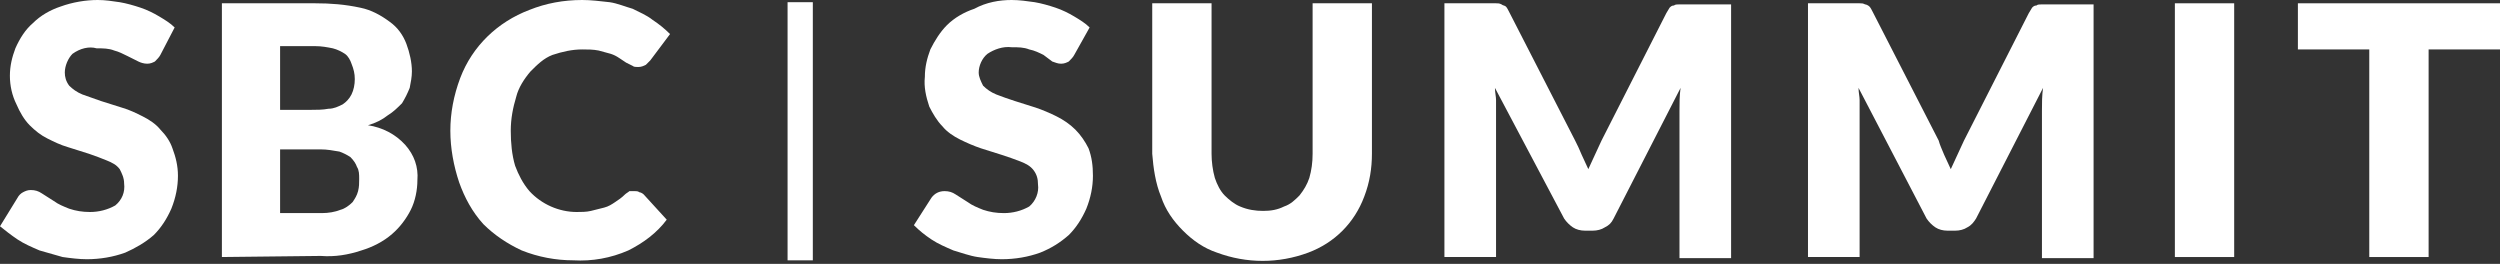 <svg width="180" height="19" viewBox="0 0 180 19" fill="none" xmlns="http://www.w3.org/2000/svg">
<rect x="0" y="0" width="180" height="19" fill="#333333" stroke="none"/>
<path d="M56.705 0.158H58.523V18.744H56.705V0.158Z" fill="white"/>
<path d="M77.346 3.954C77.267 4.112 77.109 4.271 76.951 4.429C76.793 4.508 76.634 4.587 76.397 4.587C76.16 4.587 76.002 4.508 75.764 4.429L75.132 3.954C74.815 3.796 74.499 3.638 74.104 3.559C73.708 3.401 73.313 3.401 72.838 3.401C72.206 3.322 71.573 3.559 71.098 3.875C70.703 4.192 70.466 4.745 70.466 5.22C70.466 5.536 70.624 5.852 70.782 6.169C71.019 6.406 71.336 6.643 71.731 6.801C72.126 6.96 72.601 7.118 73.076 7.276C73.55 7.434 74.104 7.592 74.578 7.75C75.053 7.909 75.606 8.146 76.081 8.383C76.555 8.62 77.03 8.937 77.425 9.332C77.821 9.728 78.137 10.202 78.374 10.677C78.612 11.309 78.691 11.942 78.691 12.654C78.691 13.445 78.532 14.236 78.216 15.026C77.9 15.738 77.504 16.371 76.951 16.924C76.318 17.478 75.685 17.873 74.894 18.19C74.025 18.506 73.076 18.664 72.126 18.664C71.573 18.664 70.94 18.585 70.387 18.506C69.833 18.427 69.2 18.19 68.647 18.032C68.093 17.794 67.54 17.557 67.065 17.241C66.59 16.924 66.195 16.608 65.8 16.213L67.065 14.236C67.302 13.919 67.619 13.761 68.014 13.761C68.33 13.761 68.568 13.84 68.805 13.998L69.675 14.552C69.991 14.789 70.387 14.947 70.782 15.105C71.257 15.264 71.731 15.343 72.285 15.343C72.917 15.343 73.55 15.185 74.104 14.868C74.578 14.473 74.815 13.84 74.736 13.287C74.736 12.891 74.657 12.575 74.42 12.258C74.183 11.942 73.866 11.784 73.471 11.626C73.076 11.467 72.601 11.309 72.126 11.151C71.652 10.993 71.098 10.835 70.624 10.677C70.149 10.518 69.596 10.281 69.121 10.044C68.647 9.807 68.172 9.49 67.856 9.095C67.46 8.699 67.144 8.146 66.907 7.671C66.669 6.96 66.511 6.248 66.59 5.536C66.59 4.824 66.749 4.192 66.986 3.559C67.302 2.926 67.698 2.293 68.172 1.819C68.726 1.265 69.438 0.87 70.149 0.633C71.019 0.158 71.968 0 72.838 0C73.392 0 73.945 0.079 74.499 0.158C74.974 0.237 75.527 0.395 76.002 0.554C76.476 0.712 76.951 0.949 77.346 1.186C77.742 1.424 78.137 1.661 78.453 1.977L77.346 3.954Z" fill="white"/>
<path d="M90.949 15.185C91.503 15.185 91.977 15.105 92.452 14.868C92.926 14.71 93.243 14.394 93.559 14.077C93.875 13.682 94.112 13.287 94.271 12.812C94.429 12.258 94.508 11.705 94.508 11.072V0.237H98.779V11.072C98.779 12.1 98.621 13.128 98.225 14.156C97.513 16.055 96.09 17.478 94.192 18.19C92.056 18.981 89.763 18.981 87.627 18.19C86.678 17.873 85.888 17.32 85.176 16.608C84.464 15.896 83.91 15.105 83.594 14.156C83.199 13.207 83.04 12.1 82.961 11.072V0.237H87.232V11.072C87.232 11.626 87.311 12.258 87.469 12.812C87.627 13.287 87.865 13.761 88.181 14.077C88.498 14.394 88.893 14.71 89.288 14.868C89.842 15.105 90.395 15.185 90.949 15.185Z" fill="white"/>
<path d="M113.884 11.151L114.359 12.179C114.517 11.863 114.675 11.467 114.833 11.151C114.991 10.835 115.15 10.439 115.308 10.123L119.974 0.949C120.053 0.791 120.132 0.712 120.211 0.554C120.29 0.475 120.369 0.395 120.527 0.395C120.606 0.316 120.765 0.316 120.923 0.316H124.639V18.585H120.923V7.988C120.923 7.434 120.923 6.881 121.002 6.327L116.178 15.738C116.019 16.055 115.861 16.213 115.545 16.371C115.308 16.529 114.991 16.608 114.675 16.608H114.121C113.805 16.608 113.489 16.529 113.251 16.371C113.014 16.213 112.777 15.976 112.619 15.738L107.636 6.327C107.636 6.643 107.715 6.96 107.715 7.197C107.715 7.434 107.715 7.75 107.715 7.988V18.506H103.998V0.237H107.715C107.874 0.237 107.953 0.237 108.111 0.316C108.19 0.395 108.348 0.395 108.427 0.475C108.506 0.554 108.585 0.712 108.664 0.87L113.41 10.123C113.568 10.439 113.726 10.756 113.884 11.151Z" fill="white"/>
<path d="M139.982 11.151C140.14 11.467 140.299 11.863 140.456 12.179C140.615 11.863 140.774 11.467 140.931 11.151C141.09 10.835 141.247 10.439 141.406 10.123L146.072 0.949C146.151 0.791 146.23 0.712 146.31 0.554C146.388 0.475 146.467 0.395 146.626 0.395C146.704 0.316 146.863 0.316 147.02 0.316H150.738V18.585H147.02V7.988C147.02 7.434 147.02 6.881 147.1 6.327L142.275 15.738C142.118 15.976 141.959 16.213 141.643 16.371C141.406 16.529 141.09 16.608 140.774 16.608H140.219C139.903 16.608 139.587 16.529 139.35 16.371C139.112 16.213 138.875 15.976 138.716 15.738L133.814 6.327C133.814 6.643 133.892 6.96 133.892 7.197C133.892 7.434 133.892 7.75 133.892 7.988V18.506H130.175V0.237H133.892C134.051 0.237 134.13 0.237 134.288 0.316C134.367 0.316 134.526 0.395 134.604 0.475C134.683 0.554 134.763 0.712 134.842 0.87L139.587 10.123C139.666 10.439 139.824 10.756 139.982 11.151Z" fill="white"/>
<path d="M160.861 18.506H156.591V0.237H160.861V18.506Z" fill="white"/>
<path d="M180 0.237V3.559H174.86V18.506H170.588V3.559H165.448V0.237H180Z" fill="white"/>
<path d="M11.547 3.954C11.467 4.112 11.309 4.271 11.151 4.429C10.993 4.508 10.835 4.587 10.598 4.587C10.36 4.587 10.123 4.508 9.965 4.429L9.174 4.033C8.858 3.875 8.541 3.717 8.225 3.638C7.83 3.48 7.434 3.48 6.96 3.48C6.406 3.322 5.773 3.48 5.22 3.875C4.903 4.192 4.666 4.745 4.666 5.22C4.666 5.536 4.745 5.852 4.982 6.169C5.22 6.406 5.536 6.643 5.931 6.801C6.406 6.96 6.801 7.118 7.276 7.276C7.75 7.434 8.304 7.592 8.779 7.75C9.332 7.909 9.807 8.146 10.281 8.383C10.756 8.62 11.23 8.937 11.547 9.332C11.942 9.728 12.258 10.202 12.416 10.677C12.654 11.309 12.812 11.942 12.812 12.654C12.812 13.445 12.654 14.236 12.337 15.026C12.021 15.738 11.626 16.371 11.072 16.924C10.439 17.478 9.728 17.873 9.016 18.19C8.146 18.506 7.197 18.664 6.248 18.664C5.694 18.664 5.062 18.585 4.508 18.506C3.954 18.348 3.401 18.19 2.847 18.032C2.293 17.794 1.74 17.557 1.265 17.241C0.791 16.924 0.395 16.608 0 16.292L1.265 14.236C1.344 14.077 1.503 13.919 1.661 13.84C1.819 13.761 1.977 13.682 2.214 13.682C2.531 13.682 2.768 13.761 3.005 13.919L3.875 14.473C4.192 14.71 4.587 14.868 4.982 15.026C5.457 15.185 5.931 15.264 6.485 15.264C7.118 15.264 7.75 15.105 8.304 14.789C8.779 14.394 9.016 13.84 8.937 13.207C8.937 12.812 8.779 12.495 8.62 12.179C8.383 11.863 8.067 11.705 7.671 11.547C7.276 11.388 6.88 11.23 6.406 11.072C5.931 10.914 5.378 10.756 4.903 10.598C4.35 10.439 3.875 10.202 3.401 9.965C2.926 9.728 2.531 9.411 2.135 9.016C1.74 8.62 1.424 8.067 1.186 7.513C0.87 6.88 0.712 6.169 0.712 5.457C0.712 4.745 0.87 4.112 1.107 3.48C1.424 2.768 1.819 2.135 2.373 1.661C2.926 1.107 3.638 0.712 4.35 0.475C5.22 0.158 6.169 0 7.039 0C7.592 0 8.067 0.079 8.62 0.158C9.095 0.237 9.649 0.395 10.123 0.554C10.598 0.712 11.072 0.949 11.467 1.186C11.863 1.424 12.258 1.661 12.575 1.977L11.547 3.954Z" fill="white"/>
<path d="M15.976 18.506V0.237H22.698C23.805 0.237 24.833 0.316 25.941 0.554C26.731 0.712 27.443 1.107 28.076 1.582C28.629 1.977 29.025 2.531 29.262 3.163C29.499 3.796 29.657 4.508 29.657 5.141C29.657 5.536 29.578 5.932 29.499 6.327C29.341 6.722 29.183 7.039 28.946 7.434C28.629 7.75 28.313 8.067 27.918 8.304C27.522 8.62 27.048 8.858 26.494 9.016C27.522 9.174 28.471 9.649 29.183 10.439C29.816 11.151 30.132 12.021 30.053 12.97C30.053 13.682 29.895 14.473 29.578 15.105C29.262 15.738 28.788 16.371 28.234 16.845C27.601 17.399 26.81 17.794 26.02 18.032C25.07 18.348 24.122 18.506 23.093 18.427L15.976 18.506ZM20.167 7.909H22.382C22.777 7.909 23.252 7.909 23.647 7.83C24.042 7.83 24.359 7.671 24.675 7.513C24.912 7.355 25.15 7.118 25.308 6.801C25.466 6.485 25.545 6.09 25.545 5.694C25.545 5.299 25.466 4.982 25.308 4.587C25.229 4.35 25.07 4.033 24.833 3.875C24.596 3.717 24.28 3.559 23.963 3.48C23.568 3.401 23.172 3.322 22.698 3.322H20.167V7.909ZM20.167 10.756V15.343H23.172C23.647 15.343 24.122 15.264 24.517 15.105C24.833 15.026 25.15 14.789 25.387 14.552C25.545 14.315 25.703 14.077 25.782 13.761C25.861 13.445 25.861 13.207 25.861 12.891C25.861 12.575 25.861 12.258 25.703 12.021C25.624 11.784 25.466 11.547 25.229 11.309C24.991 11.151 24.675 10.993 24.438 10.914C23.963 10.835 23.568 10.756 23.093 10.756H20.167Z" fill="white"/>
<path d="M45.712 13.761C45.791 13.761 45.949 13.761 46.028 13.84C46.107 13.84 46.265 13.919 46.344 13.998L48.005 15.817C47.294 16.766 46.344 17.478 45.237 18.032C43.972 18.585 42.627 18.822 41.283 18.743C40.018 18.743 38.752 18.506 37.566 18.032C36.538 17.557 35.589 16.924 34.798 16.134C34.007 15.264 33.453 14.236 33.058 13.128C32.663 11.942 32.425 10.677 32.425 9.411C32.425 8.146 32.663 6.88 33.137 5.615C34.007 3.322 35.826 1.582 38.12 0.712C39.306 0.237 40.571 0 41.916 0C42.548 0 43.181 0.079 43.893 0.158C44.447 0.237 45 0.475 45.554 0.633C46.028 0.87 46.582 1.107 46.977 1.424C47.452 1.74 47.847 2.056 48.243 2.452L46.819 4.35C46.74 4.429 46.582 4.587 46.503 4.666C46.344 4.745 46.186 4.824 45.949 4.824C45.791 4.824 45.633 4.824 45.554 4.745L45.079 4.508L44.605 4.192C44.367 4.033 44.209 3.954 43.972 3.875C43.656 3.796 43.418 3.717 43.102 3.638C42.706 3.559 42.311 3.559 41.916 3.559C41.204 3.559 40.492 3.717 39.78 3.954C39.148 4.192 38.673 4.666 38.199 5.141C37.724 5.694 37.329 6.327 37.17 6.96C36.933 7.75 36.775 8.541 36.775 9.411C36.775 10.281 36.854 11.151 37.091 11.942C37.329 12.575 37.645 13.207 38.12 13.761C38.99 14.71 40.255 15.264 41.52 15.264C41.837 15.264 42.232 15.264 42.548 15.185C42.865 15.105 43.181 15.026 43.497 14.947C43.814 14.868 44.051 14.71 44.288 14.552C44.526 14.394 44.763 14.236 45 13.998C45.079 13.919 45.237 13.84 45.316 13.761C45.475 13.761 45.554 13.761 45.712 13.761Z" fill="white"/>
</svg>
